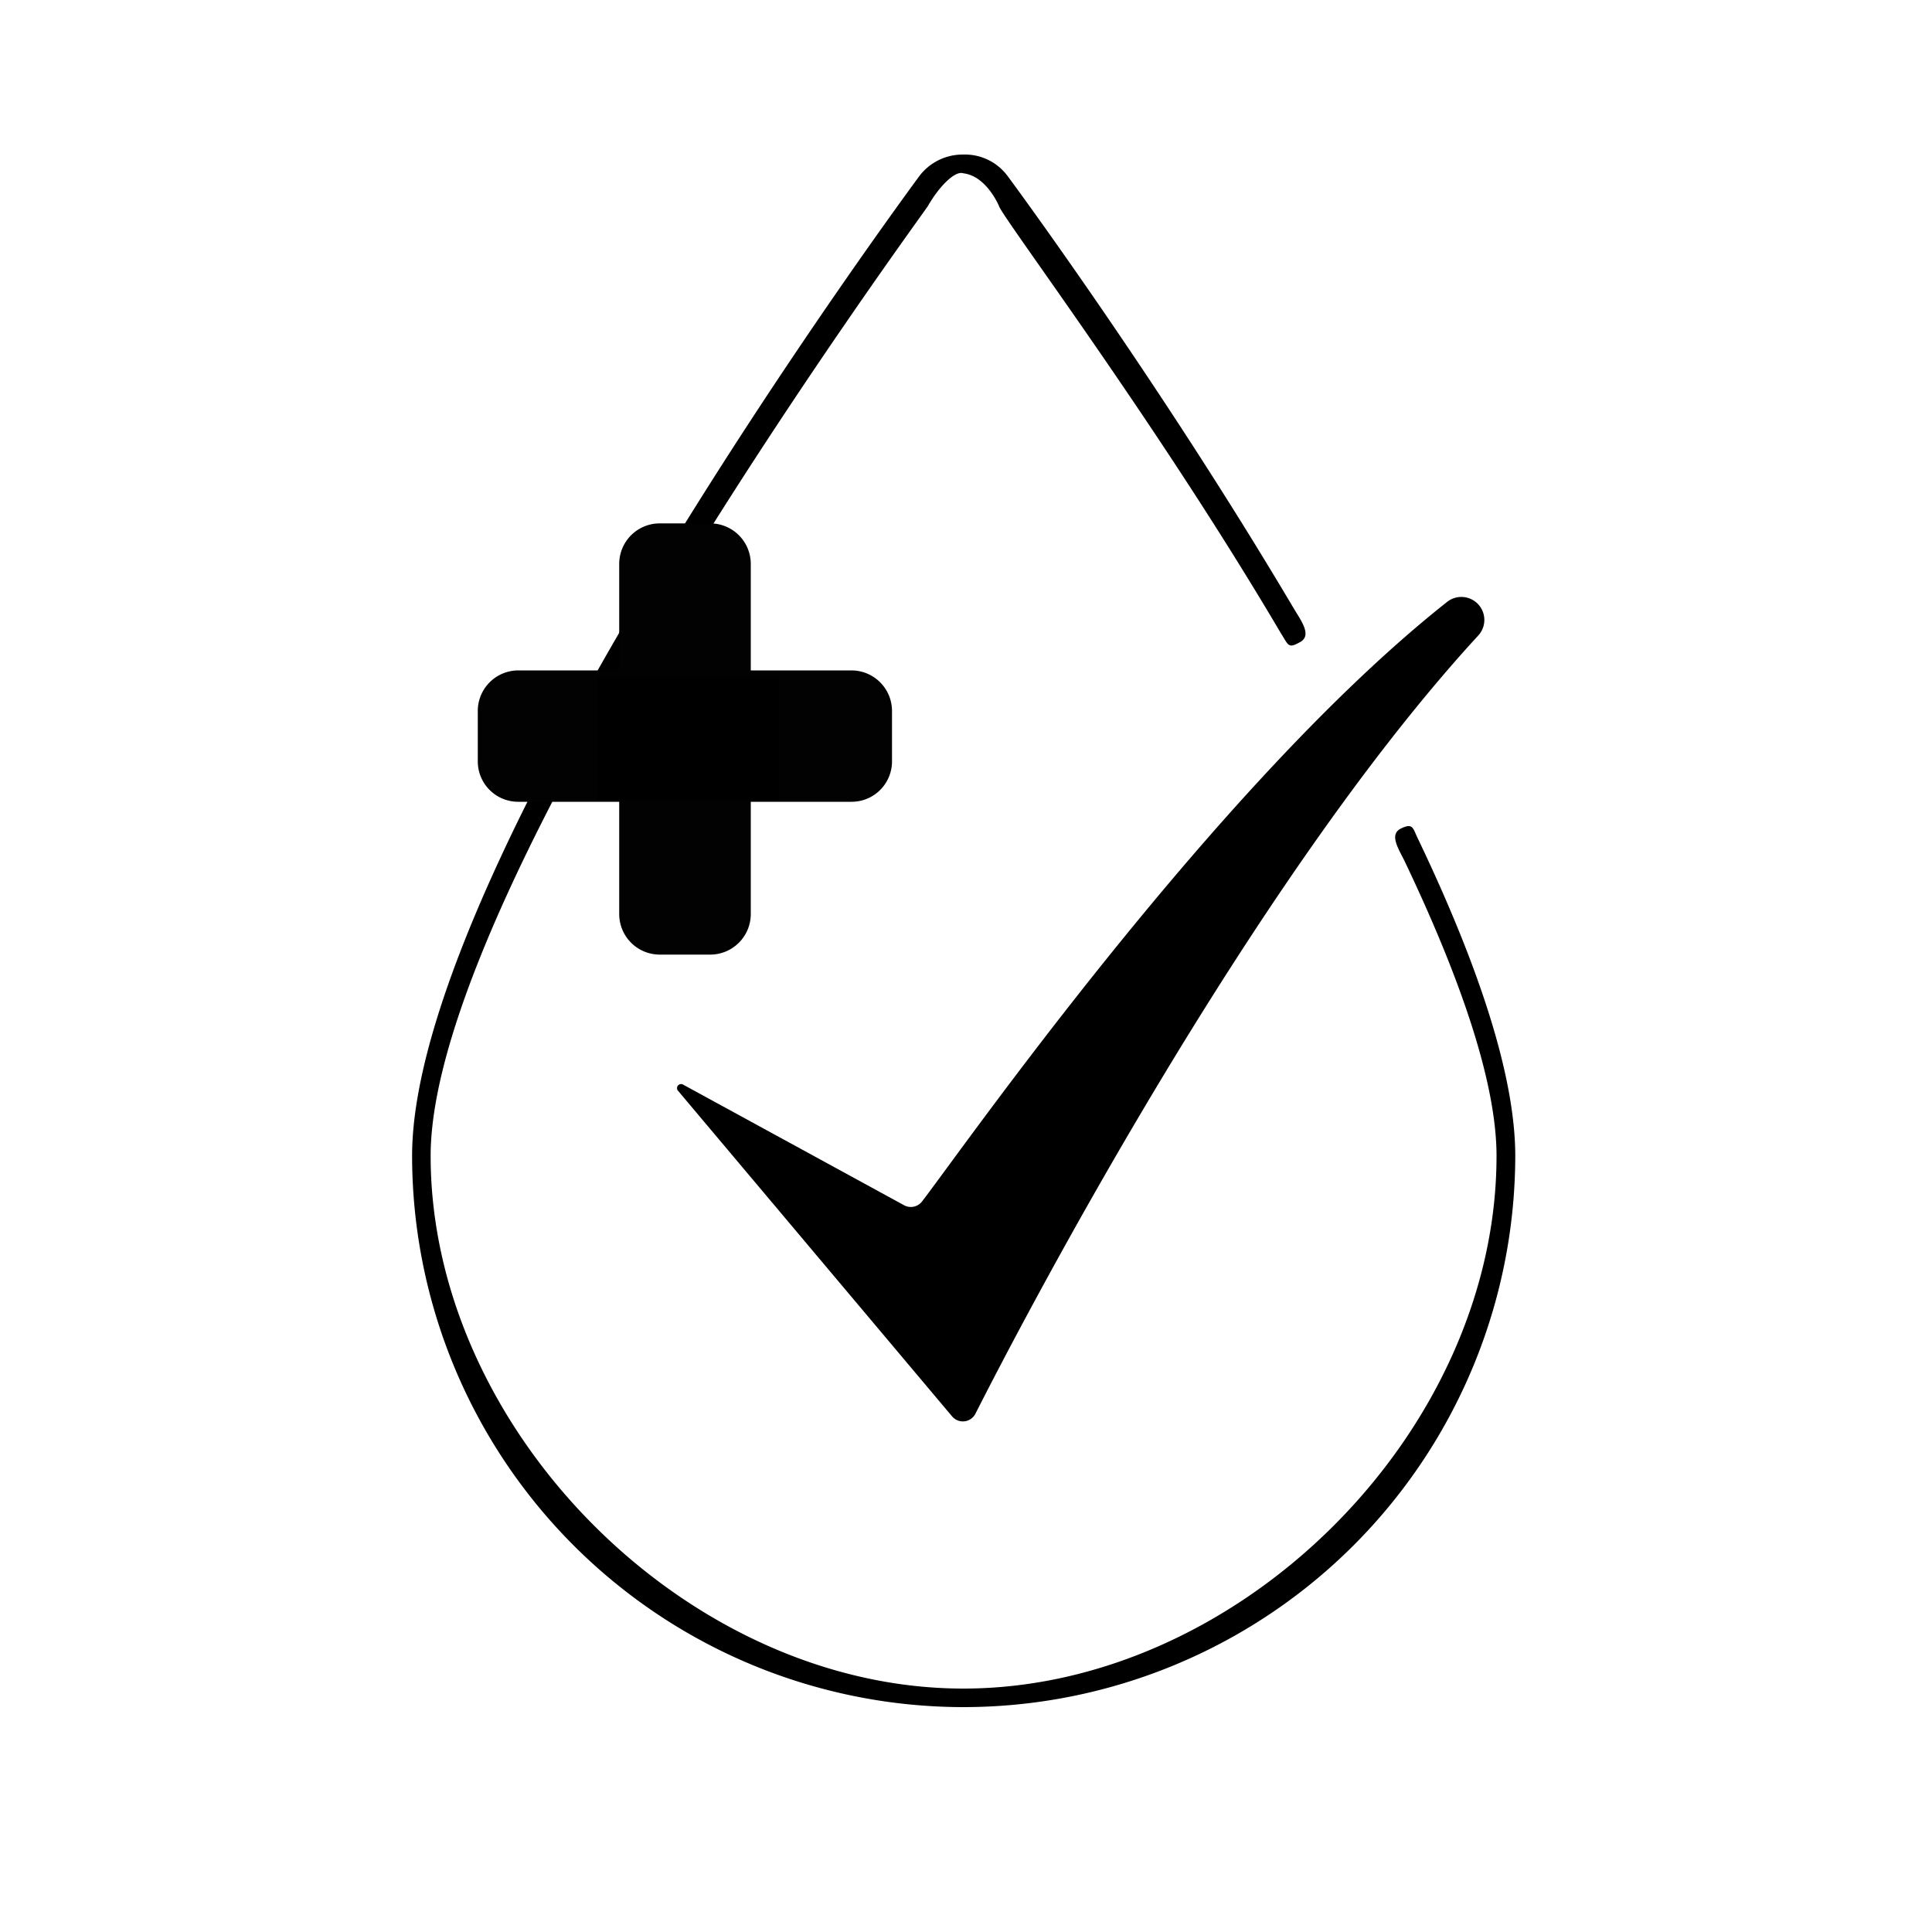<svg id="Layer_1" data-name="Layer 1" xmlns="http://www.w3.org/2000/svg" viewBox="0 0 100 100"><defs><style>.cls-1{fill:#020202;}</style></defs><path d="M49.86,88.36A28.56,28.56,0,0,1,21.33,59.83c0-15.29,26-50.36,26.25-50.71A2.81,2.81,0,0,1,49.84,8a2.75,2.75,0,0,1,2.32,1.12c.32.43,7.87,10.67,14.78,22.33.36.62,1,1.42.36,1.78s-.6.17-1-.45C59.9,21.91,51.89,11.27,51.71,10.67c0,0-.64-1.56-1.85-1.7-.42-.15-1.24.66-1.83,1.69-.22.39-25.74,35-25.74,49.17S35.56,87.4,49.86,87.4s27.6-13.27,27.6-27.57c0-3.51-1.6-8.63-4.74-15.22-.31-.65-.85-1.42-.2-1.73s.6,0,.91.61c3.31,6.94,5,12.44,5,16.34A28.58,28.58,0,0,1,49.86,88.36Z"/><path class="cls-1" d="M38.59,35h5.48a1.82,1.82,0,0,1,1.83,1.82v2.62a1.83,1.83,0,0,1-1.83,1.83H38.68"/><path class="cls-1" d="M44.07,41.5H38.68V41h5.39a1.56,1.56,0,0,0,1.56-1.56V36.79a1.56,1.56,0,0,0-1.56-1.56H38.59V34.7h5.48a2.1,2.1,0,0,1,2.1,2.09v2.62A2.09,2.09,0,0,1,44.07,41.5Z"/><path class="cls-1" d="M32.19,41.24H26.82A1.83,1.83,0,0,1,25,39.41V36.79A1.82,1.82,0,0,1,26.82,35h5.59"/><path class="cls-1" d="M32.19,41.5H26.82a2.09,2.09,0,0,1-2.09-2.09V36.79a2.1,2.1,0,0,1,2.09-2.09h5.59v.53H26.82a1.56,1.56,0,0,0-1.55,1.56v2.62A1.56,1.56,0,0,0,26.82,41h5.37Z"/><path class="cls-1" d="M32.32,35.33V29.18a1.82,1.82,0,0,1,1.83-1.82h2.62a1.82,1.82,0,0,1,1.82,1.82v6.15"/><path class="cls-1" d="M38.86,35.33h-.54V29.18a1.55,1.55,0,0,0-1.55-1.56H34.15a1.56,1.56,0,0,0-1.56,1.56v6.15h-.54V29.18a2.1,2.1,0,0,1,2.1-2.09h2.62a2.1,2.1,0,0,1,2.09,2.09Z"/><path class="cls-1" d="M38.59,40.77v6.54a1.83,1.83,0,0,1-1.82,1.83H34.15a1.83,1.83,0,0,1-1.83-1.83v-6.4"/><path class="cls-1" d="M36.77,49.41H34.15a2.1,2.1,0,0,1-2.1-2.1v-6.4h.54v6.4a1.56,1.56,0,0,0,1.56,1.56h2.62a1.55,1.55,0,0,0,1.55-1.56V40.77h.54v6.54A2.1,2.1,0,0,1,36.77,49.41Z"/><path d="M35.08,56.44,49.27,73.3a.73.73,0,0,0,1.22-.13c2.21-4.37,14.15-27.36,26-40.25a1.19,1.19,0,0,0-1.62-1.74c-11.84,9.37-25,28.22-27.14,31a.73.73,0,0,1-.94.2L35.34,56.13A.21.21,0,0,0,35.08,56.44Z"/><rect x="30.92" y="35.04" width="9.41" height="6.35"/></svg>